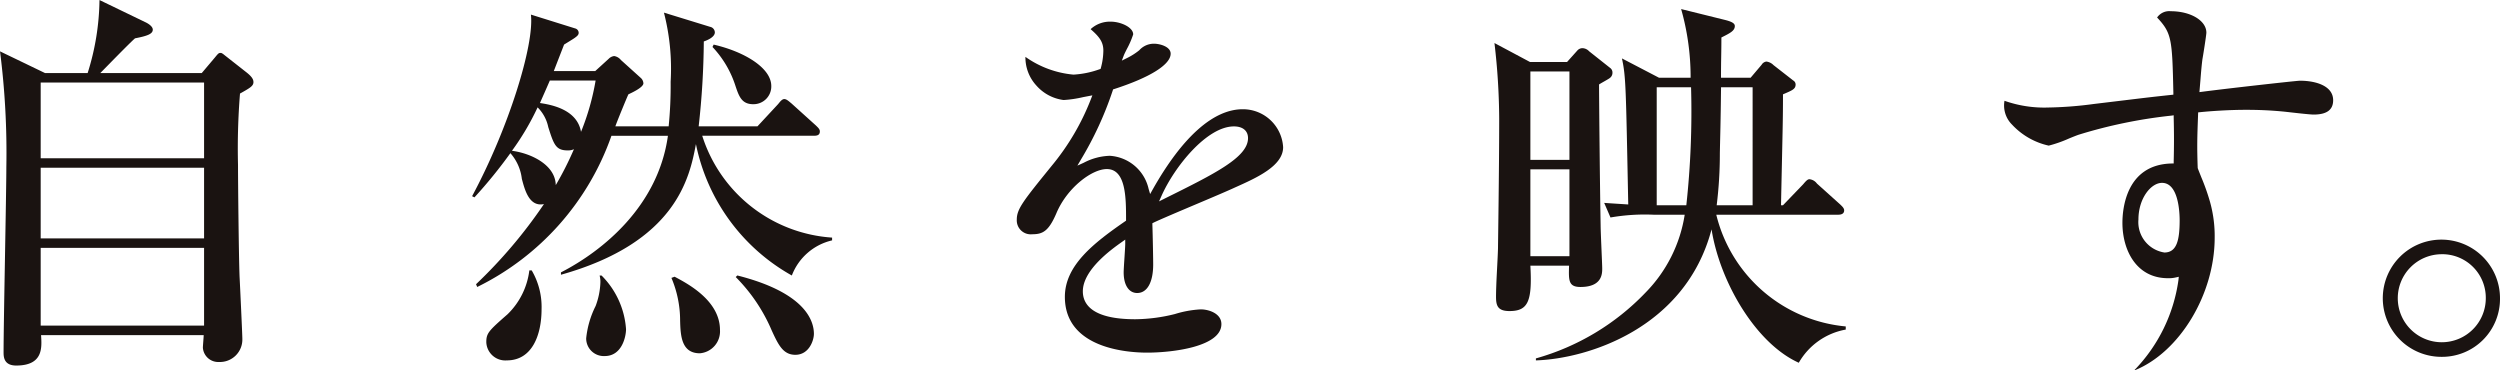 <svg xmlns="http://www.w3.org/2000/svg" width="140.771" height="20.851" viewBox="0 0 140.771 20.851">
  <g id="top-product-logo" transform="translate(-817 -624)">
    <g id="グループ_63" data-name="グループ 63" transform="translate(817 624)">
      <g id="グループ_62" data-name="グループ 62" transform="translate(0 0)">
        <g id="グループ_61" data-name="グループ 61">
          <g id="グループ_60" data-name="グループ 60">
            <path id="パス_113" data-name="パス 113" d="M847.066,196.133a38.591,38.591,0,0,0-.112,4.023c0,.978.044,5.246.089,6.313.022.4.155,3.245.155,3.468a1.264,1.264,0,0,1-1.311,1.311.867.867,0,0,1-.911-.8c0-.111.045-.6.045-.711h-9.157c.044.689.133,1.711-1.4,1.711-.711,0-.711-.512-.711-.756,0-1.645.156-8.935.156-10.4a45.052,45.052,0,0,0-.356-6.535l2.534,1.222h2.4a14.134,14.134,0,0,0,.667-4.112l2.623,1.267c.133.067.378.222.378.4,0,.244-.311.356-1,.489-.333.289-1.667,1.667-1.956,1.956h5.713l.733-.867c.2-.245.222-.267.333-.267.022,0,.066,0,.2.111l1.245.978c.311.244.4.4.4.556C847.822,195.71,847.622,195.822,847.066,196.133Zm-2.023-.622h-9.2v4.267h9.2Zm0,4.8h-9.2v3.978h9.2Zm0,4.512h-9.2V209.2h9.2Z" transform="translate(-833.552 -190.865)" fill="#1a1311"/>
            <path id="パス_114" data-name="パス 114" d="M900.357,193.094a.329.329,0,0,1,.266.311c0,.267-.422.445-.622.512a45.214,45.214,0,0,1-.289,4.778h3.312l1.156-1.245c.111-.133.222-.289.355-.289s.289.156.4.244l1.378,1.244c.111.112.222.2.222.334,0,.223-.178.244-.333.244h-6.29a8.247,8.247,0,0,0,7.313,5.735v.156a3.2,3.2,0,0,0-2.267,1.978,10.973,10.973,0,0,1-5.4-7.4c-.355,1.89-1.111,5.534-7.6,7.357v-.133c2.334-1.2,5.468-3.712,6.023-7.691H894.8a15.023,15.023,0,0,1-7.557,8.513l-.067-.155A27.35,27.35,0,0,0,891,203.074c-.845.178-1.089-.844-1.245-1.422a2.644,2.644,0,0,0-.645-1.445,27.189,27.189,0,0,1-2.023,2.489l-.133-.066c2.044-3.8,3.512-8.513,3.312-10.225l2.489.778a.26.26,0,0,1,.2.244c0,.111-.067.178-.222.289-.089.067-.534.334-.6.378-.155.4-.2.511-.578,1.489h2.334l.756-.689a.52.52,0,0,1,.311-.155.618.618,0,0,1,.378.223l1.133,1.022a.441.441,0,0,1,.133.289c0,.244-.711.556-.845.622-.067.134-.645,1.534-.733,1.8h3a23.162,23.162,0,0,0,.112-2.512,12.645,12.645,0,0,0-.378-3.889ZM890.31,206.808a4.071,4.071,0,0,1,.556,2.178c0,1.467-.533,2.89-1.956,2.89a1.07,1.07,0,0,1-1.156-1.023c0-.511.133-.644,1.2-1.578a4.139,4.139,0,0,0,1.223-2.467Zm2.378-6.823a.784.784,0,0,1-.356.067c-.667,0-.778-.334-1.089-1.312a2.189,2.189,0,0,0-.6-1.111,14.669,14.669,0,0,1-1.445,2.445c1.045.133,2.445.778,2.467,1.933A18.512,18.512,0,0,0,892.689,199.984Zm-1.356-3.868c-.289.667-.333.756-.556,1.267.577.089,2.089.334,2.311,1.623a13.773,13.773,0,0,0,.822-2.89Zm2.912,10.98a4.726,4.726,0,0,1,1.378,3.023c0,.4-.222,1.512-1.2,1.512a.993.993,0,0,1-1.044-1,5.233,5.233,0,0,1,.533-1.822,4.138,4.138,0,0,0,.267-1.311,1.3,1.3,0,0,0-.044-.4Zm4.112.067c.711.378,2.556,1.334,2.556,3a1.236,1.236,0,0,1-1.133,1.312c-1.045,0-1.089-1-1.112-1.845a6.153,6.153,0,0,0-.489-2.4Zm2.2-13.07c1.733.4,3.245,1.312,3.245,2.334a1,1,0,0,1-1.022,1.022c-.645,0-.8-.444-1-1.044a5.74,5.74,0,0,0-1.289-2.178Zm1.333,13c3.867.978,4.312,2.578,4.312,3.289,0,.355-.267,1.178-1.045,1.178-.689,0-.956-.556-1.334-1.378a9.567,9.567,0,0,0-2.023-3Z" transform="translate(-860.371 -191.583)" fill="#1a1311"/>
            <g id="グループ_58" data-name="グループ 58" transform="translate(57.249 1.216)">
              <path id="パス_115" data-name="パス 115" d="M953.632,201.611c1.083,0,1.083,1.641,1.083,2.838v.067l-.055.038c-1.787,1.235-3.39,2.489-3.39,4.252,0,2.914,3.543,3.141,4.629,3.141,1.448,0,4.185-.336,4.185-1.607,0-.6-.713-.829-1.162-.829a5.963,5.963,0,0,0-1.459.264,9.462,9.462,0,0,1-2.231.292c-2.438,0-2.95-.854-2.95-1.572,0-1.222,1.646-2.387,2.187-2.77l.2-.142v.245c0,.111-.02.419-.041.745-.023.354-.047.719-.047.855,0,.717.292,1.162.762,1.162.56,0,.9-.6.9-1.607,0-.32-.022-1.548-.045-2.241l0-.082.074-.036c.339-.164,1.386-.608,2.4-1.037.949-.4,1.845-.783,2.183-.942,1.206-.539,2.705-1.207,2.705-2.263a2.267,2.267,0,0,0-2.274-2.14c-1.653,0-3.4,1.561-5.068,4.514l-.147.261-.085-.288a2.39,2.39,0,0,0-2.19-1.865,3.353,3.353,0,0,0-1.459.389l-.361.164.2-.343a19.338,19.338,0,0,0,1.789-3.886l.019-.063.063-.02c2.021-.653,3.18-1.378,3.18-1.991,0-.4-.612-.562-.94-.562a1.107,1.107,0,0,0-.829.37,3.657,3.657,0,0,1-.692.439l-.289.144.114-.3c.022-.058.086-.187.163-.342a4.856,4.856,0,0,0,.363-.835c0-.4-.7-.718-1.273-.718a1.6,1.6,0,0,0-1.124.423c.495.43.717.725.717,1.206a3.789,3.789,0,0,1-.138.969l-.018.064-.064.021a5.2,5.2,0,0,1-1.463.3,5.537,5.537,0,0,1-2.705-1,2.335,2.335,0,0,0,.626,1.625,2.451,2.451,0,0,0,1.524.805,6.532,6.532,0,0,0,1.1-.163l.52-.1-.083.214a13.558,13.558,0,0,1-2.2,3.745c-1.594,1.966-1.973,2.432-1.973,3.033a.786.786,0,0,0,.873.829c.585,0,.919-.169,1.35-1.168C951.381,202.68,952.781,201.611,953.632,201.611Zm2.941,1.82.144-.322c.729-1.634,2.549-3.9,4.072-3.9.5,0,.794.247.794.66,0,1.075-1.854,1.995-4.659,3.386Z" transform="translate(-948.558 -193.307)" fill="#1a1311"/>
            </g>
            <path id="パス_116" data-name="パス 116" d="M1009.11,195.759c-.067.067-.534.311-.623.378,0,.622.044,5.512.089,7.935,0,.378.089,2.178.089,2.423,0,.289,0,1.044-1.223,1.044-.688,0-.667-.378-.644-1.2h-2.178c.111,2.022-.133,2.556-1.178,2.556-.667,0-.756-.311-.756-.8,0-.756.089-1.978.111-2.734,0-.267.067-4.423.067-7.313a37.5,37.5,0,0,0-.267-4.245l2,1.067h2.089l.578-.645a.389.389,0,0,1,.289-.133.546.546,0,0,1,.378.178l1.178.933a.317.317,0,0,1,.133.267A.359.359,0,0,1,1009.11,195.759Zm-2.29-.356h-2.2v4.979h2.2Zm0,5.512h-2.2v4.89h2.2Zm12.914,10.891c-2.423-1.089-4.445-4.556-4.912-7.512-1.467,5.579-7,7.29-9.891,7.379v-.112a13.637,13.637,0,0,0,6.179-3.712,8,8,0,0,0,2.2-4.379h-1.756a11.29,11.29,0,0,0-2.423.156l-.355-.822c.289.022,1.022.067,1.355.089-.133-6.712-.133-7.179-.355-8.224l2.089,1.089h1.778a14.023,14.023,0,0,0-.534-3.868l2.512.623c.334.089.511.178.511.333,0,.267-.267.4-.756.645,0,.889-.022,1.223-.022,2.267h1.667l.622-.734a.367.367,0,0,1,.267-.178.685.685,0,0,1,.4.2l1.112.867a.262.262,0,0,1,.133.223c0,.267-.2.334-.711.556,0,1.511-.022,1.979-.111,6.246h.111l1.133-1.178c.133-.156.244-.289.355-.289a.6.6,0,0,1,.423.244l1.311,1.178c.089.089.223.2.223.333,0,.2-.178.244-.333.244h-6.868a8.291,8.291,0,0,0,7.29,6.291v.177A3.828,3.828,0,0,0,1019.734,211.806Zm-8-15.514v6.646h1.667a48.678,48.678,0,0,0,.267-6.646Zm5.4,0h-1.778c-.022,2.023-.044,2.579-.067,3.712a23.447,23.447,0,0,1-.178,2.934h2.023Z" transform="translate(-918.447 -191.38)" fill="#1a1311"/>
            <g id="グループ_59" data-name="グループ 59" transform="translate(112.856 0.638)">
              <path id="パス_117" data-name="パス 117" d="M1067.6,212.342l.013.016c2.529-1.025,4.5-4.283,4.5-7.47a7.126,7.126,0,0,0-.262-2.01,11.992,11.992,0,0,0-.492-1.391c-.063-.158-.128-.321-.193-.488l-.009-.041c-.044-1.241-.024-1.767.018-2.922l.007-.2.11-.011c.626-.064,1.636-.133,2.591-.133.7,0,1.34.028,2.012.09.088.007.286.029.522.056.456.051,1.081.121,1.267.121.737,0,1.1-.264,1.1-.806,0-.808-.968-1.1-1.874-1.1-.175,0-3.948.42-5.5.622l-.156.02.061-.733c.035-.435.06-.749.108-1.12.031-.155.222-1.361.222-1.495,0-.676-.882-1.207-2.007-1.207a.825.825,0,0,0-.767.354c.825.882.851,1.212.916,4.228l0,.117-.116.012c-1.115.119-1.6.179-2.532.291l-1.823.22a21.613,21.613,0,0,1-2.571.2,6.712,6.712,0,0,1-2.467-.379,1.515,1.515,0,0,0,.428,1.345,3.994,3.994,0,0,0,2.062,1.18,7.073,7.073,0,0,0,1.157-.408c.234-.095.436-.176.539-.209a27.528,27.528,0,0,1,5.2-1.071l.141-.02,0,.142c.022.848.022,1.6,0,2.452l0,.12-.121,0c-2.566.059-2.766,2.572-2.766,3.341,0,1.552.793,3.118,2.563,3.118a1.69,1.69,0,0,0,.439-.042l.172-.038-.018.176A9.077,9.077,0,0,1,1067.6,212.342Zm1.681-6.616a1.73,1.73,0,0,1-1.461-1.861c0-1.179.7-2.06,1.327-2.06.922,0,.994,1.628.994,2.127C1070.136,205.009,1069.991,205.727,1069.276,205.727Z" transform="translate(-1060.264 -192.146)" fill="#1a1311"/>
            </g>
            <path id="パス_118" data-name="パス 118" d="M1106.437,224.569a3.3,3.3,0,1,1,3.29-3.289A3.263,3.263,0,0,1,1106.437,224.569Zm0-5.778a2.478,2.478,0,1,0,2.49,2.489A2.452,2.452,0,0,0,1106.437,218.79Z" transform="translate(-968.956 -204.476)" fill="#1a1311"/>
          </g>
        </g>
      </g>
    </g>
  </g>
</svg>
